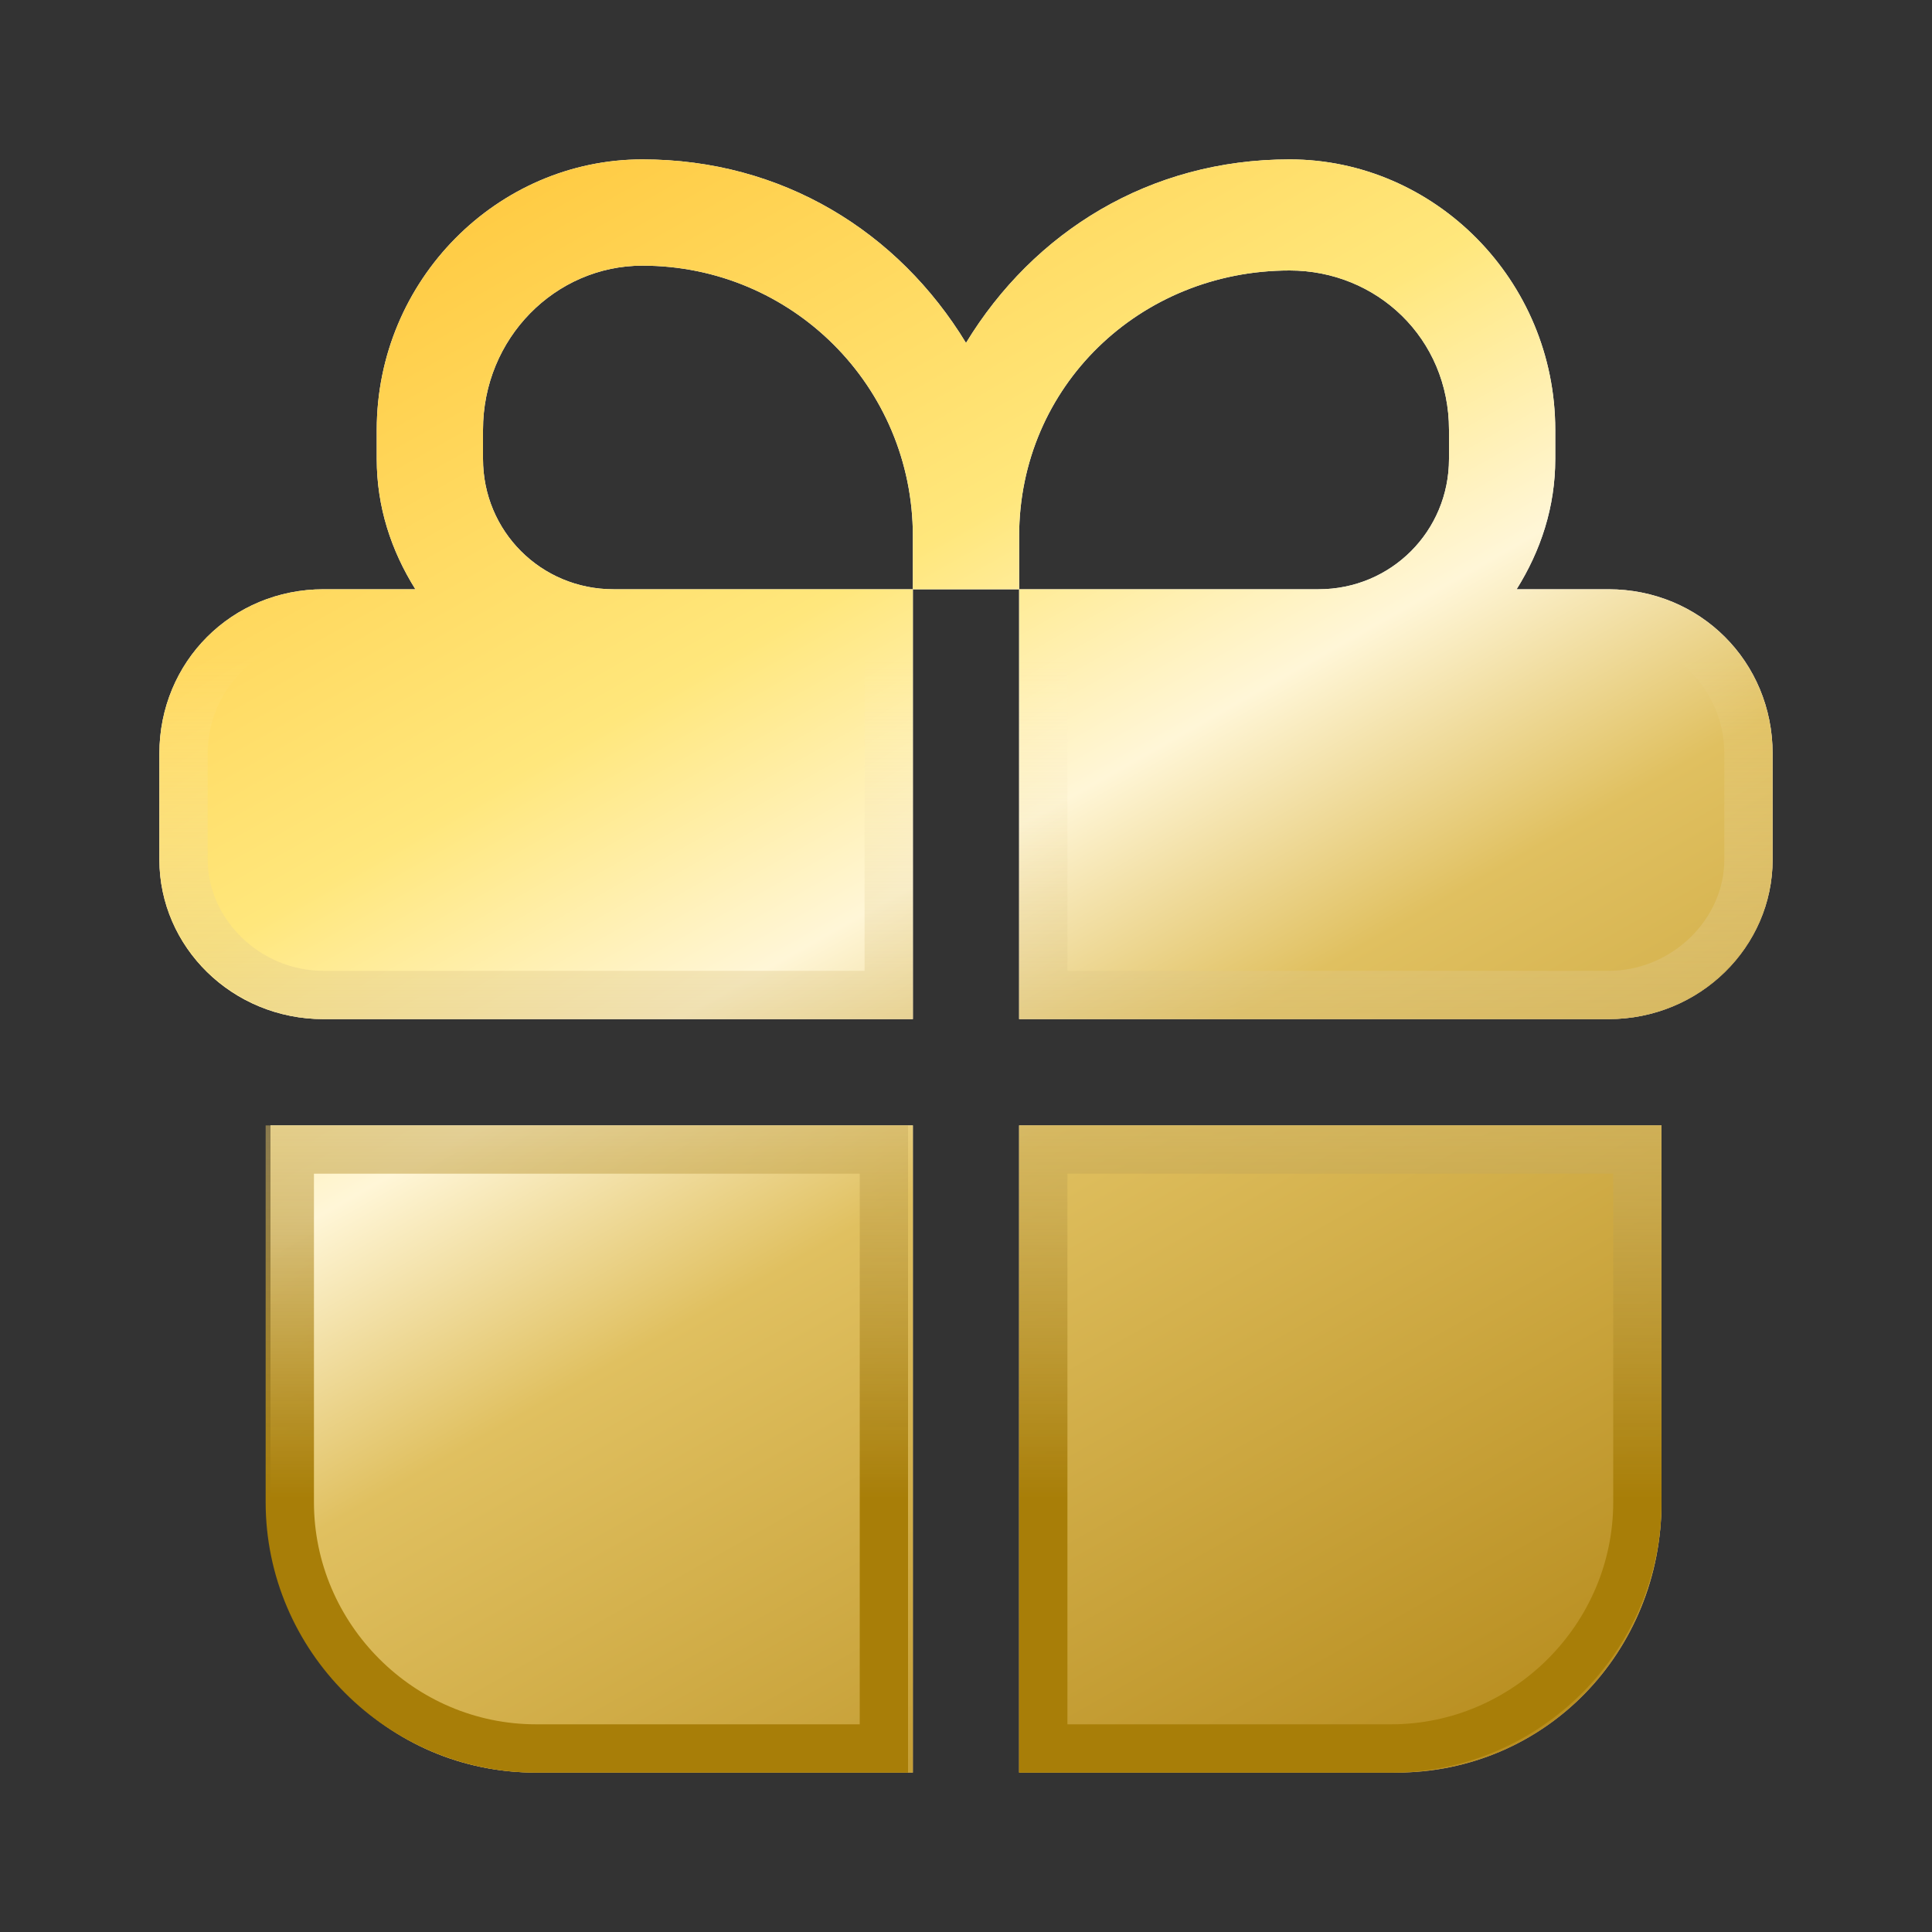 <svg version="1.2" xmlns="http://www.w3.org/2000/svg" viewBox="0 0 40 40" width="40" height="40">
	<rect x="0" y="0" width="40" height="40" fill="#333333" stroke="none"/>
	<title>gift-svg</title>
	<defs>
		<linearGradient id="g1" x2="1" gradientUnits="userSpaceOnUse" gradientTransform="matrix(0,39.78,-74.587,0,19.95,13.711)">
			<stop offset="0" stop-color="#ffffff"/>
			<stop offset="1" stop-color="#b37313"/>
		</linearGradient>
		<linearGradient id="g2" x2="1" gradientUnits="userSpaceOnUse" gradientTransform="matrix(19.233,35.094,-41.531,22.761,55.501,-21.5)">
			<stop offset="0" stop-color="#ffca41"/>
			<stop offset=".281" stop-color="#ffe77c"/>
			<stop offset=".433" stop-color="#fff6d7"/>
			<stop offset=".576" stop-color="#e0c060"/>
			<stop offset="1" stop-color="#b58a1b"/>
		</linearGradient>
		<linearGradient id="g3" x2="1" gradientUnits="userSpaceOnUse" gradientTransform="matrix(0,39.78,-39.78,0,19.95,13.711)">
			<stop offset="0" stop-color="#ffffff"/>
			<stop offset="1" stop-color="#b37313"/>
		</linearGradient>
		<linearGradient id="g4" x2="1" gradientUnits="userSpaceOnUse" gradientTransform="matrix(19.233,35.094,-31.244,17.123,55.501,-21.5)">
			<stop offset="0" stop-color="#ffca41"/>
			<stop offset=".281" stop-color="#ffe77c"/>
			<stop offset=".433" stop-color="#fff6d7"/>
			<stop offset=".576" stop-color="#e0c060"/>
			<stop offset="1" stop-color="#b58a1b"/>
		</linearGradient>
		<linearGradient id="g5" x2="1" gradientUnits="userSpaceOnUse" gradientTransform="matrix(0,39.78,-39.78,0,19.95,13.711)">
			<stop offset="0" stop-color="#ffffff"/>
			<stop offset="1" stop-color="#b37313"/>
		</linearGradient>
		<linearGradient id="g6" x2="1" gradientUnits="userSpaceOnUse" gradientTransform="matrix(19.233,35.094,-39.418,21.603,55.501,-21.5)">
			<stop offset="0" stop-color="#ffca41"/>
			<stop offset=".281" stop-color="#ffe77c"/>
			<stop offset=".433" stop-color="#fff6d7"/>
			<stop offset=".576" stop-color="#e0c060"/>
			<stop offset="1" stop-color="#b58a1b"/>
		</linearGradient>
		<linearGradient id="g7" x2="1" gradientUnits="userSpaceOnUse" gradientTransform="matrix(0,-17.453,17.453,0,20.606,31.006)">
			<stop offset="0" stop-color="#a87e08" stop-opacity="1"/>
			<stop offset="1" stop-color="#fff4d5" stop-opacity="0"/>
		</linearGradient>
	</defs>
	<style>
		.s0 { fill: url(#g1) } 
		.s1 { fill: url(#g2) } 
		.s2 { fill: url(#g3) } 
		.s3 { fill: url(#g4) } 
		.s4 { fill: url(#g5) } 
		.s5 { fill: url(#g6) } 
		.s6 { fill: none;stroke: url(#g7) } 
	</style>
	<g id="Layer">
		<path id="Layer" fill-rule="evenodd" class="s0" d="m20 7.1c1.4-2.3 3.8-3.8 6.7-3.8 3 0 5.5 2.5 5.5 5.6v0.6c0 1-0.3 1.9-0.8 2.7h1.9c1.9 0 3.4 1.5 3.4 3.4v2.2c0 1.8-1.5 3.3-3.4 3.3h-12.2v-8.9h-2.2v8.9h-12.2c-1.9 0-3.4-1.5-3.4-3.3v-2.2c0-1.9 1.5-3.4 3.4-3.4h1.9c-0.5-0.8-0.8-1.7-0.8-2.7v-0.6c0-3.1 2.5-5.6 5.5-5.6 2.9 0 5.3 1.5 6.7 3.8zm1.1 5.1h6.2c1.5 0 2.7-1.2 2.7-2.7v-0.6c0-1.9-1.5-3.3-3.3-3.3-3.1 0-5.6 2.4-5.6 5.5zm-2.2-1.1c0-3.1-2.5-5.6-5.6-5.6-1.8 0-3.3 1.5-3.3 3.4v0.6c0 1.5 1.2 2.7 2.7 2.7h6.2z"/>
		<path id="Layer" fill-rule="evenodd" class="s1" d="m20 7.1c1.4-2.3 3.8-3.8 6.7-3.8 3 0 5.5 2.5 5.5 5.6v0.6c0 1-0.3 1.9-0.8 2.7h1.9c1.9 0 3.4 1.5 3.4 3.4v2.2c0 1.8-1.5 3.3-3.4 3.3h-12.2v-8.9h-2.2v8.9h-12.2c-1.9 0-3.4-1.5-3.4-3.3v-2.2c0-1.9 1.5-3.4 3.4-3.4h1.9c-0.5-0.8-0.8-1.7-0.8-2.7v-0.6c0-3.1 2.5-5.6 5.5-5.6 2.9 0 5.3 1.5 6.7 3.8zm1.1 5.1h6.2c1.5 0 2.7-1.2 2.7-2.7v-0.6c0-1.9-1.5-3.3-3.3-3.3-3.1 0-5.6 2.4-5.6 5.5zm-2.2-1.1c0-3.1-2.5-5.6-5.6-5.6-1.8 0-3.3 1.5-3.3 3.4v0.6c0 1.5 1.2 2.7 2.7 2.7h6.2z"/>
		<path id="Layer" class="s2" d="m18.9 23.3h-13.3v7.8c0 3.1 2.4 5.6 5.5 5.6h7.8z"/>
		<path id="Layer" class="s3" d="m18.9 23.3h-13.3v7.8c0 3.1 2.4 5.6 5.5 5.6h7.8z"/>
		<path id="Layer" class="s4" d="m21.1 36.7h7.8c3.1 0 5.5-2.5 5.5-5.6v-7.8h-13.3z"/>
		<path id="Layer" class="s5" d="m21.1 36.7h7.8c3.1 0 5.5-2.5 5.5-5.6v-7.8h-13.3z"/>
	</g>
	<path id="Layer" fill-rule="evenodd" class="s6" d="m9.5 12.7l-0.5-0.8c-0.5-0.6-0.7-1.5-0.7-2.4v-0.6c0-2.8 2.2-5.1 5-5.1 2.7 0 5 1.4 6.3 3.6l0.4 0.7 0.4-0.7c1.3-2.2 3.6-3.6 6.3-3.6 2.8 0 5 2.3 5 5.1v0.6c0 0.9-0.2 1.8-0.7 2.4l-0.5 0.8h2.8c1.6 0 2.9 1.3 2.9 2.9v2.2c0 1.5-1.3 2.8-2.9 2.8h-11.7v-7.9h5.7c1.8 0 3.2-1.4 3.2-3.2v-0.6c0-2.1-1.7-3.8-3.8-3.8-3.4 0-6.1 2.7-6.1 6v0.6h-1.2v-0.6c0-3.3-2.7-6-6.1-6-2.1 0-3.8 1.7-3.8 3.8v0.6c0 1.8 1.4 3.2 3.2 3.2h5.7v7.9h-11.7c-1.6 0-2.9-1.3-2.9-2.8v-2.2c0-1.6 1.3-2.9 2.9-2.9zm-3.5 18.4v-7.3h12.3v12.4h-7.2c-2.8 0-5.1-2.3-5.1-5.1zm22.8 5.1h-7.2v-12.4h12.3v7.3c0 2.8-2.3 5.1-5.1 5.1z"/>
</svg>